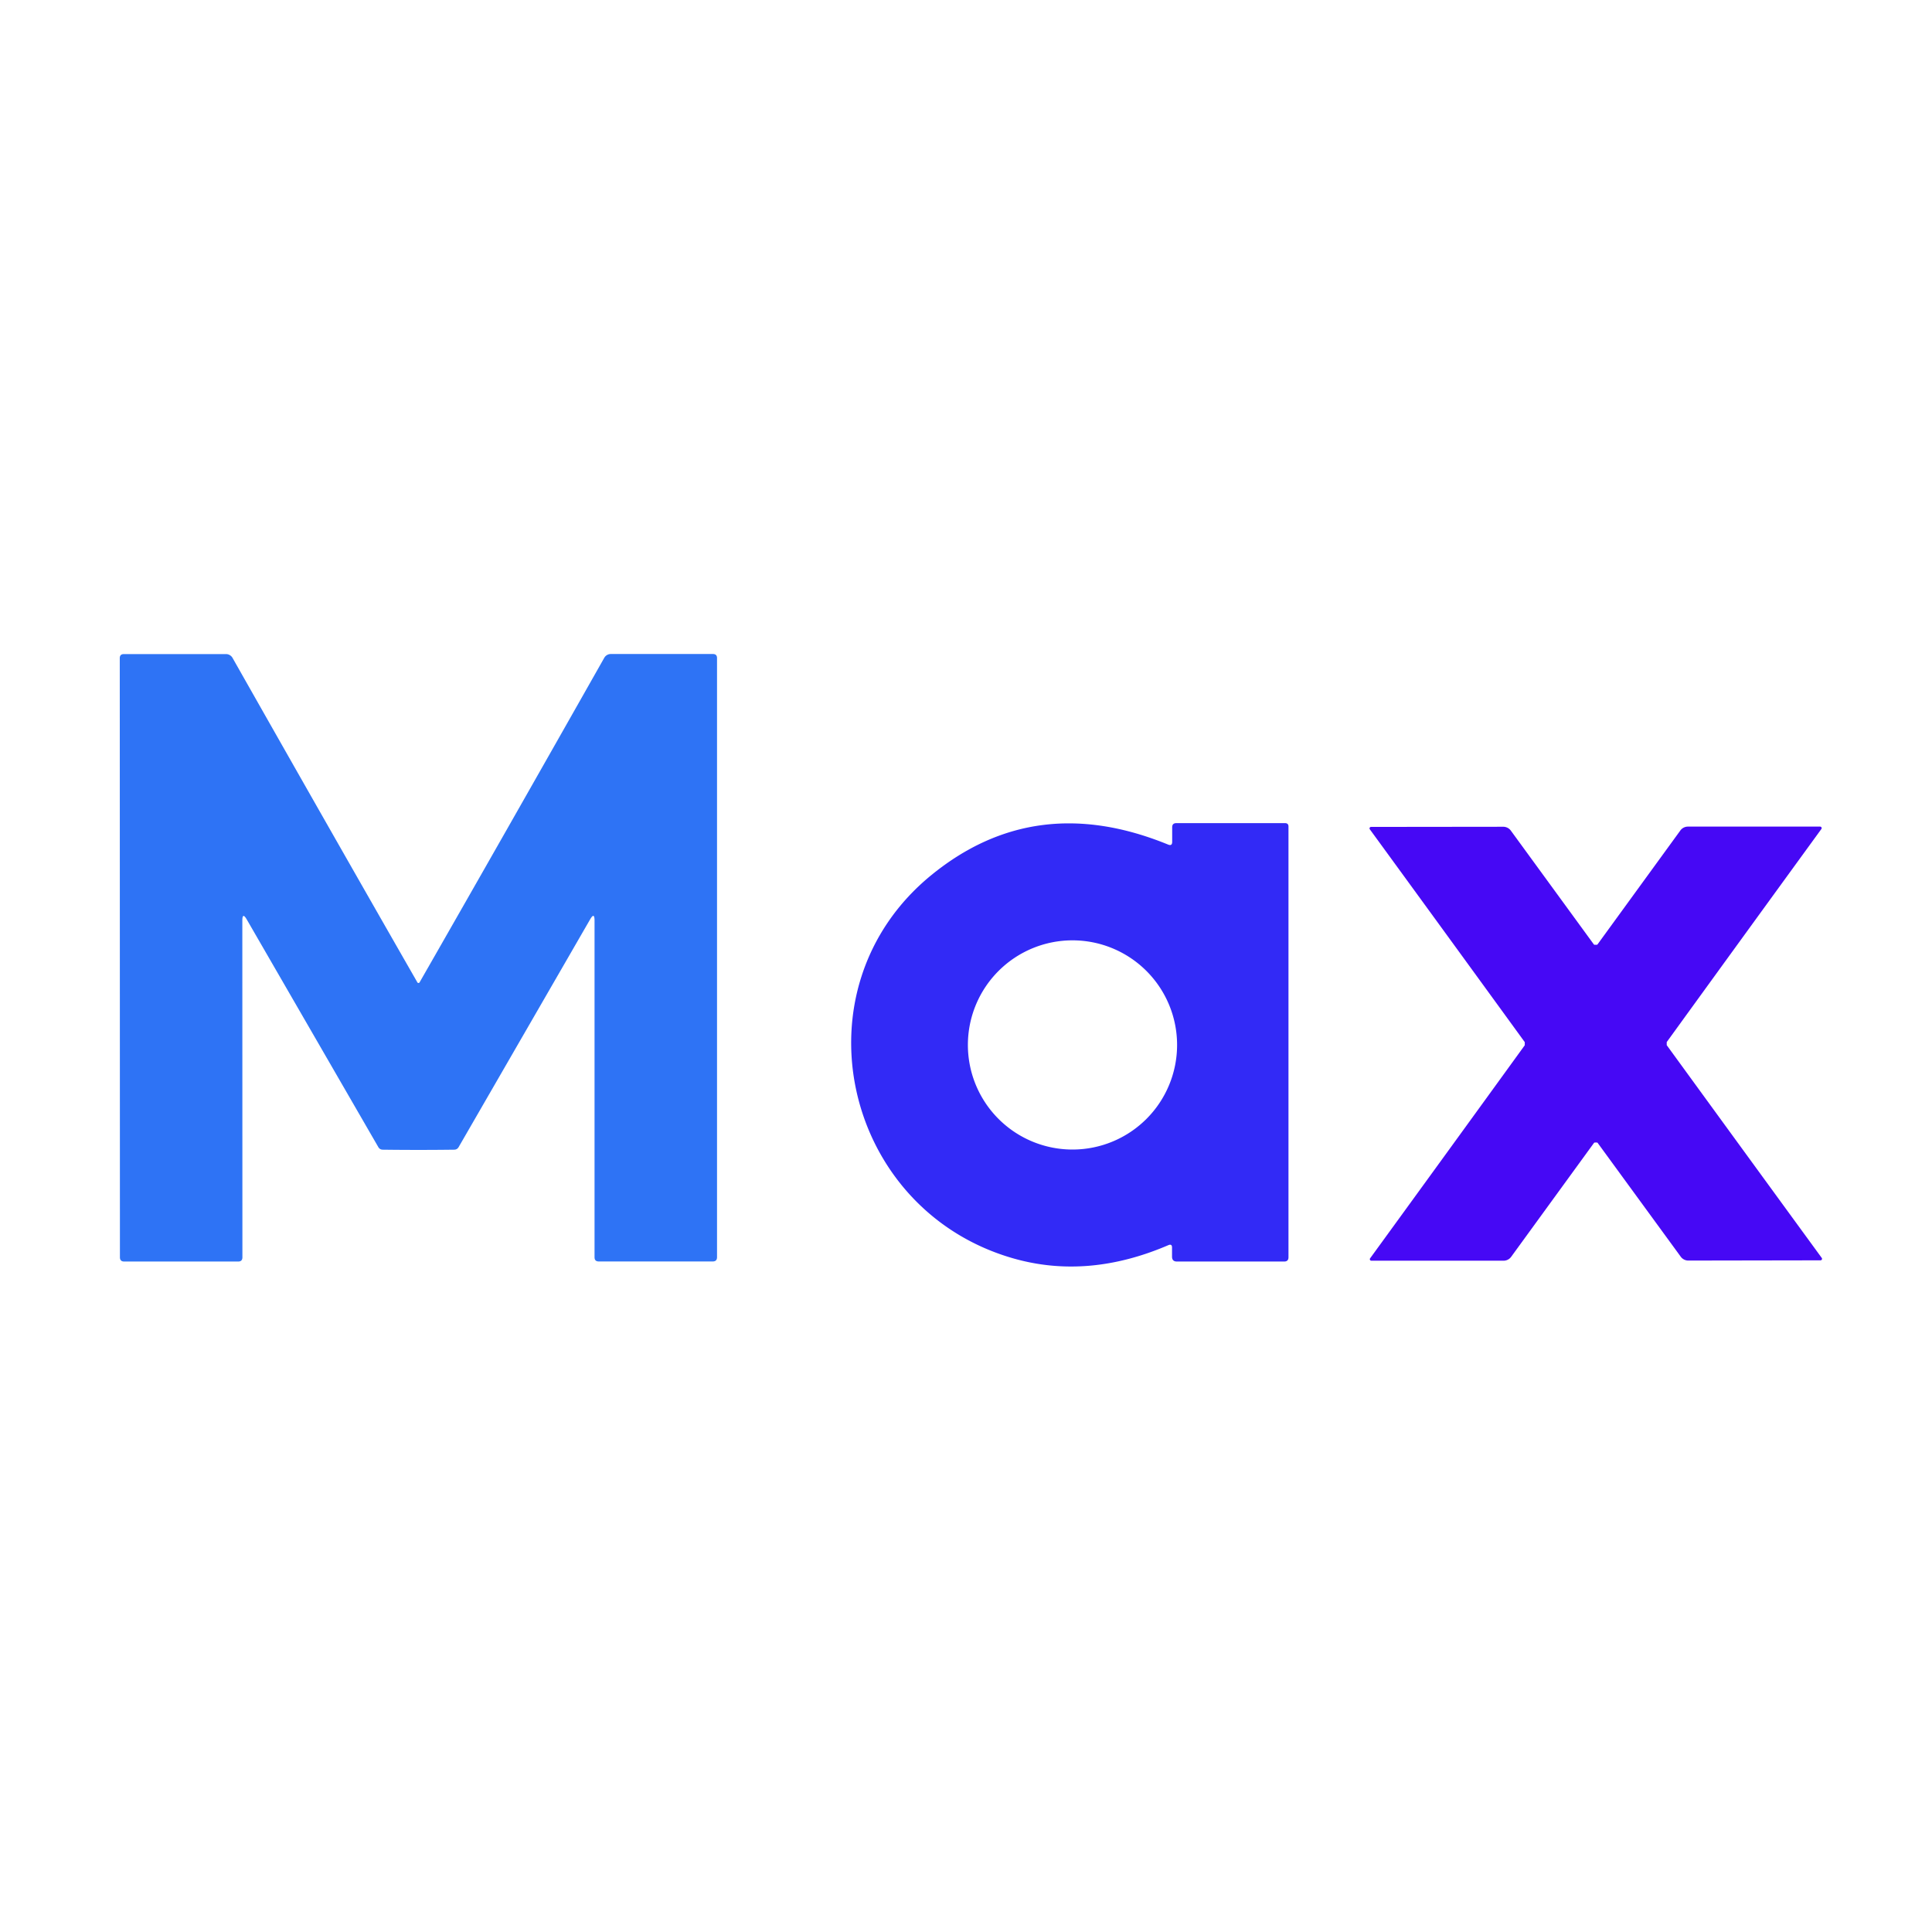 <?xml version="1.0" encoding="UTF-8" standalone="no"?>
<!DOCTYPE svg PUBLIC "-//W3C//DTD SVG 1.1//EN" "http://www.w3.org/Graphics/SVG/1.1/DTD/svg11.dtd">
<svg xmlns="http://www.w3.org/2000/svg" version="1.1" viewBox="0.00 0.00 256.00 256.00">
<path fill="#2e73f5" d="
  M 55.45 130.25
  Q 55.50 130.25 55.55 130.22
  Q 55.58 130.21 55.60 130.16
  Q 66.53 111.08 80.07 87.16
  A 1.00 0.99 -74.7 0 1 80.93 86.66
  L 94.47 86.66
  Q 95.01 86.66 95.01 87.20
  L 95.01 166.58
  Q 95.01 167.15 94.44 167.15
  L 79.34 167.15
  Q 78.78 167.15 78.78 166.59
  L 78.78 121.99
  Q 78.78 120.81 78.19 121.83
  L 60.78 151.98
  Q 60.58 152.34 60.16 152.34
  Q 57.86 152.37 55.45 152.37
  Q 53.04 152.37 50.74 152.34
  Q 50.32 152.34 50.12 151.98
  L 32.70 121.84
  Q 32.11 120.82 32.11 122.00
  L 32.12 166.60
  Q 32.12 167.16 31.56 167.16
  L 16.46 167.16
  Q 15.89 167.16 15.89 166.59
  L 15.87 87.21
  Q 15.87 86.67 16.41 86.67
  L 29.95 86.67
  A 1.00 0.99 74.7 0 1 30.81 87.17
  Q 44.36 111.08 55.30 130.16
  Q 55.32 130.21 55.35 130.22
  Q 55.40 130.25 55.45 130.25
  Z"
/>
<path fill="#322af6" d="
  M 155.32 111.55
  L 155.32 109.61
  Q 155.32 109.07 155.87 109.07
  L 170.27 109.07
  Q 170.73 109.07 170.73 109.52
  L 170.73 166.59
  Q 170.73 167.16 170.16 167.16
  L 155.95 167.16
  Q 155.30 167.16 155.30 166.51
  L 155.30 165.31
  Q 155.30 164.78 154.81 164.99
  Q 144.15 169.57 134.26 166.74
  C 111.68 160.27 105.04 130.97 123.39 115.97
  Q 137.17 104.71 154.78 111.91
  Q 155.32 112.13 155.32 111.55
  Z
  M 155.97 138.46
  A 13.86 13.86 0.0 0 0 142.11 124.60
  A 13.86 13.86 0.0 0 0 128.25 138.46
  A 13.86 13.86 0.0 0 0 142.11 152.32
  A 13.86 13.86 0.0 0 0 155.97 138.46
  Z"
/>
<path fill="#4608f5" d="
  M 211.44 125.19
  Q 211.47 125.19 211.52 125.19
  Q 211.64 125.19 211.67 125.15
  L 222.65 110.05
  A 1.24 1.24 0.0 0 1 223.66 109.53
  L 241.18 109.53
  A 0.20 0.20 0.0 0 1 241.34 109.85
  Q 231.10 123.93 220.85 138.08
  Q 220.85 138.08 220.85 138.28
  Q 220.85 138.48 220.85 138.49
  Q 231.13 152.62 241.39 166.68
  A 0.20 0.20 0.0 0 1 241.23 167.00
  L 223.71 167.03
  A 1.24 1.24 0.0 0 1 222.70 166.51
  L 211.69 151.43
  Q 211.66 151.39 211.54 151.39
  Q 211.49 151.39 211.46 151.39
  Q 211.43 151.39 211.38 151.39
  Q 211.25 151.39 211.22 151.43
  L 200.24 166.53
  A 1.24 1.24 0.0 0 1 199.23 167.05
  L 181.71 167.05
  A 0.20 0.20 0.0 0 1 181.55 166.73
  Q 191.79 152.65 202.04 138.50
  Q 202.04 138.50 202.04 138.30
  Q 202.04 138.09 202.04 138.09
  Q 191.77 123.96 181.51 109.89
  A 0.20 0.20 0.0 0 1 181.67 109.57
  L 199.19 109.55
  A 1.24 1.24 0.0 0 1 200.20 110.07
  L 211.20 125.15
  Q 211.23 125.19 211.36 125.19
  Q 211.41 125.19 211.44 125.19
  Z"
/>
</svg>
